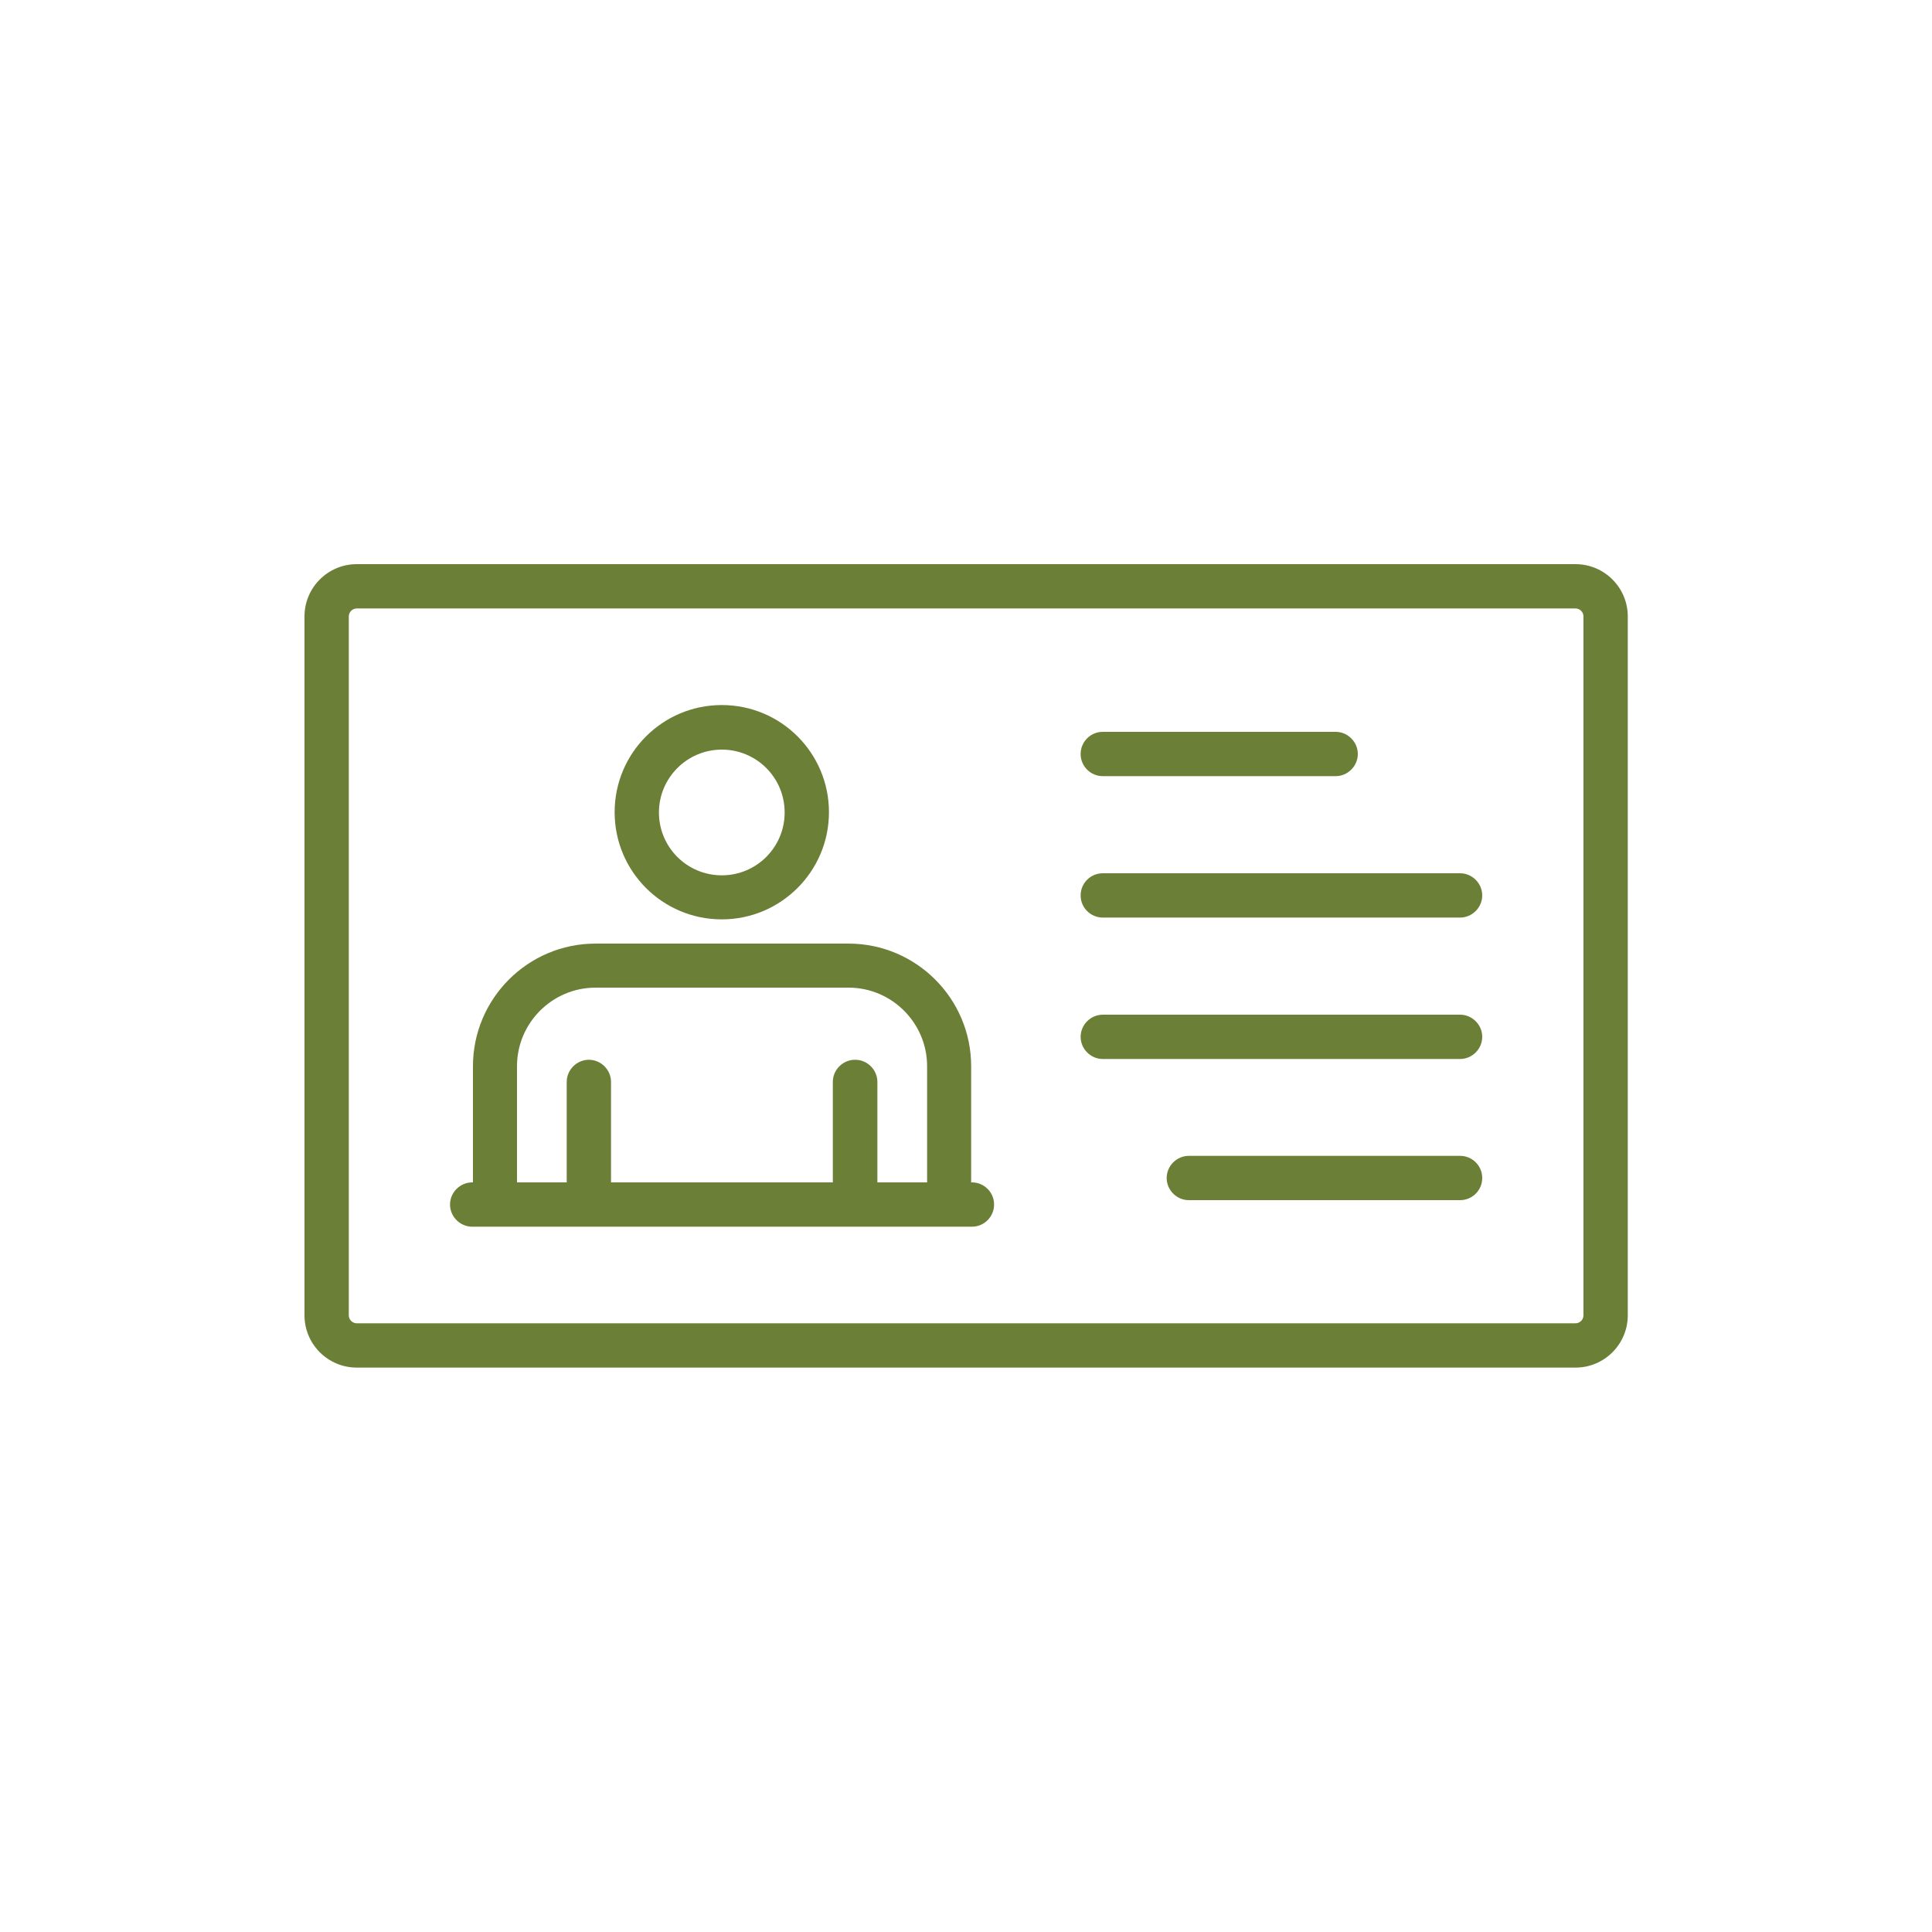 <?xml version="1.0" encoding="UTF-8"?>
<svg id="Layer_1" data-name="Layer 1" xmlns="http://www.w3.org/2000/svg" width="75" height="75" viewBox="0 0 75 75">
  <defs>
    <style>
      .cls-1 {
        fill: #6c7f36;
        stroke-width: 0px;
      }
    </style>
  </defs>
  <path class="cls-1" d="M61.15,21.9H13.85c-1.12,0-2.03.91-2.03,2.03v27.13c0,1.12.91,2.03,2.03,2.03h47.31c1.12,0,2.03-.91,2.03-2.03v-27.13c0-1.12-.91-2.03-2.03-2.03ZM61.47,23.93v27.13c0,.17-.14.31-.31.31H13.85c-.17,0-.31-.14-.31-.31v-27.13c0-.17.14-.31.31-.31h47.31c.17,0,.31.14.31.31Z"/>
  <path class="cls-1" d="M42.81,30.13h9.04c.47,0,.86-.39.86-.86s-.39-.86-.86-.86h-9.04c-.47,0-.86.38-.86.86s.39.86.86.86Z"/>
  <path class="cls-1" d="M56.68,33.9h-13.87c-.47,0-.86.38-.86.86s.39.86.86.86h13.87c.47,0,.86-.39.86-.86s-.39-.86-.86-.86Z"/>
  <path class="cls-1" d="M56.68,39.39h-13.87c-.47,0-.86.39-.86.86s.39.86.86.86h13.87c.47,0,.86-.39.86-.86s-.39-.86-.86-.86Z"/>
  <path class="cls-1" d="M56.68,44.87h-10.53c-.47,0-.86.39-.86.86s.39.86.86.86h10.53c.47,0,.86-.38.86-.86s-.39-.86-.86-.86Z"/>
  <path class="cls-1" d="M28.02,35.69c2.29,0,4.16-1.86,4.16-4.16s-1.86-4.16-4.16-4.16-4.16,1.86-4.16,4.16,1.86,4.16,4.16,4.16ZM25.58,31.54c0-1.34,1.09-2.44,2.44-2.44s2.44,1.09,2.44,2.44-1.09,2.44-2.44,2.44-2.44-1.09-2.44-2.44Z"/>
  <path class="cls-1" d="M37.73,45.9h-.03v-4.51c0-2.63-2.14-4.76-4.76-4.76h-9.82c-2.63,0-4.76,2.14-4.76,4.76v4.51h-.03c-.47,0-.86.39-.86.86s.39.86.86.86h19.4c.47,0,.86-.38.86-.86s-.39-.86-.86-.86ZM33.19,41.14c-.47,0-.86.39-.86.86v3.9h-8.61v-3.9c0-.47-.39-.86-.86-.86s-.86.39-.86.86v3.9h-1.93v-4.51c0-1.68,1.37-3.05,3.05-3.05h9.82c1.68,0,3.05,1.37,3.05,3.05v4.51h-1.93v-3.9c0-.47-.39-.86-.86-.86Z"/>
</svg>